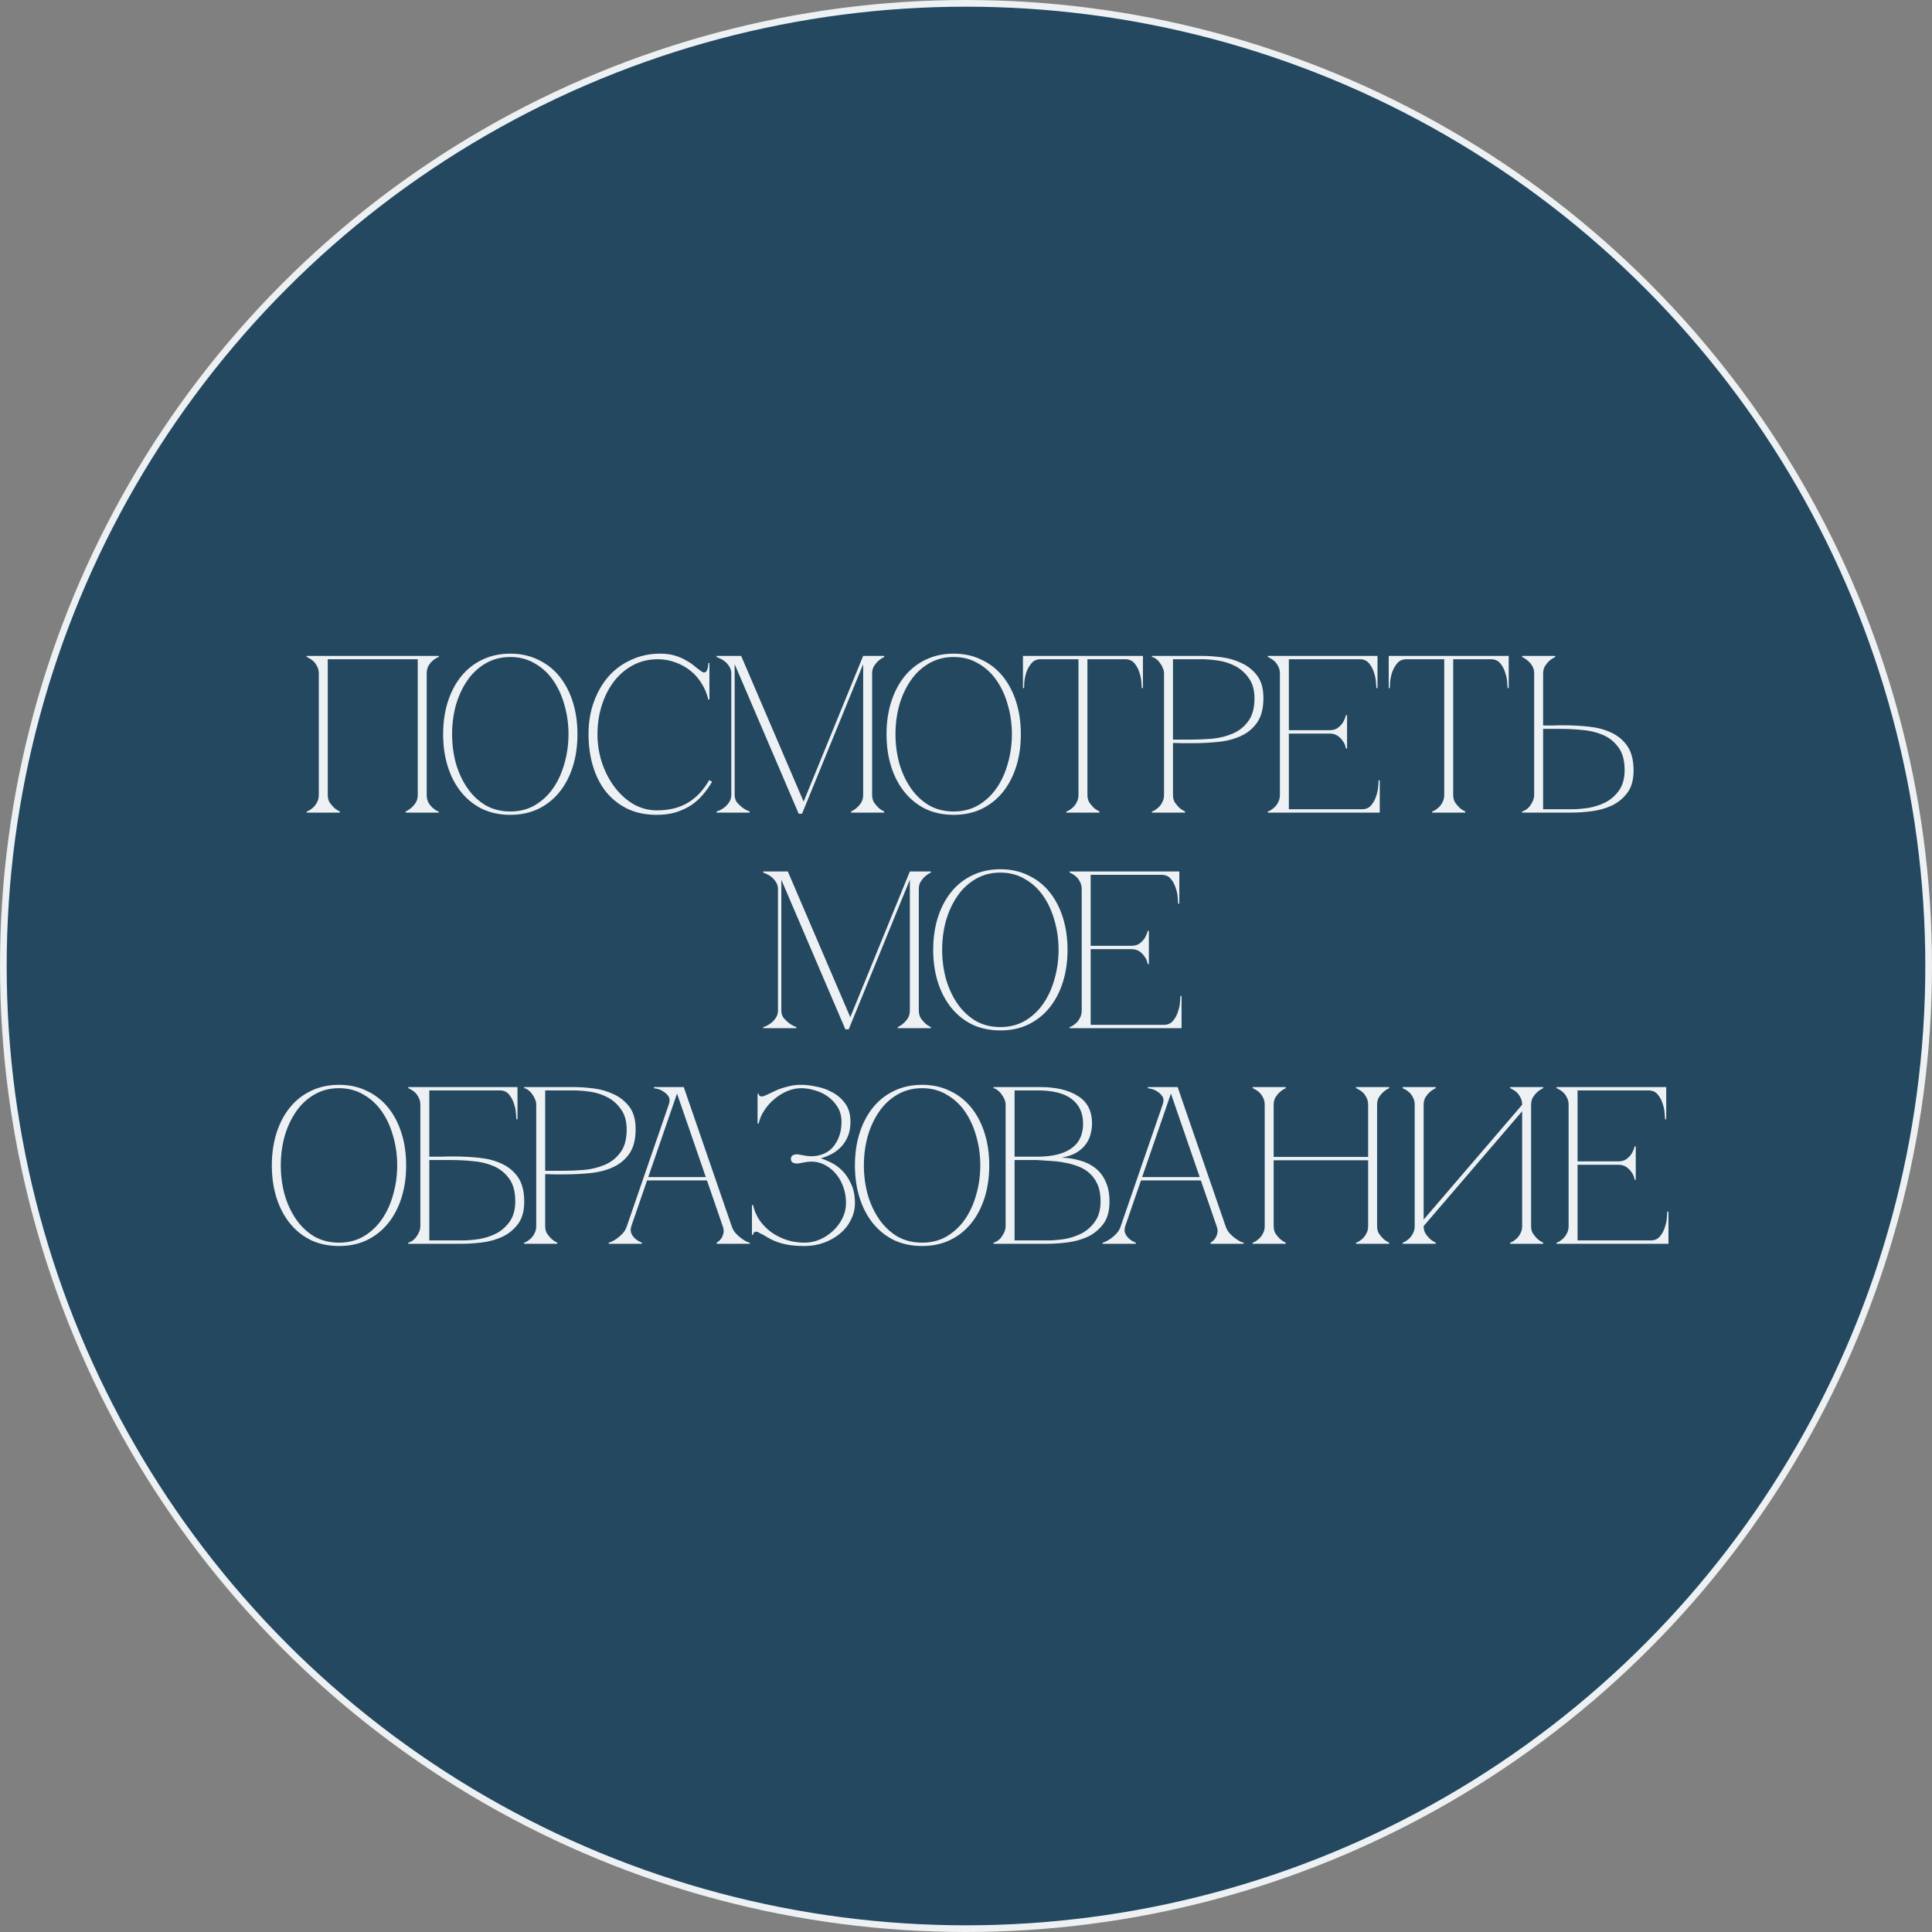 <?xml version="1.0" encoding="UTF-8"?> <svg xmlns="http://www.w3.org/2000/svg" width="233" height="233" viewBox="0 0 233 233" fill="none"><rect x="0" y="0" width="233" height="233" fill="#808080" stroke="none"/> <circle cx="116.5" cy="116.5" r="116.097" fill="#244860" stroke="#EDF1F3" stroke-width="0.806"></circle> <path d="M39.527 95.867C39.527 96.209 39.599 96.506 39.743 96.758C39.905 96.992 40.076 97.199 40.256 97.379C40.472 97.577 40.715 97.739 40.985 97.865V98H36.989V97.865C37.025 97.865 37.115 97.829 37.259 97.757C37.421 97.667 37.592 97.541 37.772 97.379C37.952 97.217 38.105 97.01 38.231 96.758C38.375 96.506 38.447 96.209 38.447 95.867V81.233C38.447 80.891 38.375 80.594 38.231 80.342C38.105 80.09 37.952 79.883 37.772 79.721C37.592 79.559 37.421 79.442 37.259 79.37C37.115 79.28 37.025 79.235 36.989 79.235V79.1H52.919V79.235C52.883 79.235 52.784 79.28 52.622 79.37C52.478 79.442 52.316 79.559 52.136 79.721C51.956 79.883 51.794 80.09 51.65 80.342C51.524 80.594 51.461 80.891 51.461 81.233V95.867C51.461 96.209 51.524 96.506 51.65 96.758C51.794 97.01 51.956 97.217 52.136 97.379C52.316 97.541 52.478 97.667 52.622 97.757C52.784 97.829 52.883 97.865 52.919 97.865V98H48.923V97.865C49.193 97.739 49.436 97.577 49.652 97.379C49.85 97.199 50.021 96.992 50.165 96.758C50.309 96.506 50.381 96.209 50.381 95.867V79.505H39.527V95.867ZM61.542 78.83C62.784 78.83 63.9 79.073 64.89 79.559C65.898 80.027 66.753 80.693 67.455 81.557C68.157 82.421 68.697 83.447 69.075 84.635C69.453 85.823 69.642 87.128 69.642 88.55C69.642 89.972 69.453 91.277 69.075 92.465C68.697 93.653 68.157 94.679 67.455 95.543C66.753 96.407 65.898 97.082 64.89 97.568C63.9 98.036 62.784 98.27 61.542 98.27C60.3 98.27 59.175 98.036 58.167 97.568C57.177 97.082 56.331 96.407 55.629 95.543C54.927 94.679 54.387 93.653 54.009 92.465C53.631 91.277 53.442 89.972 53.442 88.55C53.442 87.128 53.631 85.823 54.009 84.635C54.387 83.447 54.927 82.421 55.629 81.557C56.331 80.693 57.177 80.027 58.167 79.559C59.175 79.073 60.3 78.83 61.542 78.83ZM61.542 97.865C62.658 97.865 63.648 97.613 64.512 97.109C65.394 96.587 66.132 95.894 66.726 95.03C67.32 94.166 67.77 93.176 68.076 92.06C68.4 90.926 68.562 89.756 68.562 88.55C68.562 87.326 68.4 86.156 68.076 85.04C67.77 83.924 67.32 82.934 66.726 82.07C66.132 81.206 65.394 80.522 64.512 80.018C63.648 79.496 62.658 79.235 61.542 79.235C60.426 79.235 59.427 79.496 58.545 80.018C57.681 80.522 56.952 81.206 56.358 82.07C55.764 82.934 55.305 83.924 54.981 85.04C54.675 86.156 54.522 87.326 54.522 88.55C54.522 89.756 54.675 90.926 54.981 92.06C55.305 93.176 55.764 94.166 56.358 95.03C56.952 95.894 57.681 96.587 58.545 97.109C59.427 97.613 60.426 97.865 61.542 97.865ZM72.056 88.55C72.056 89.774 72.245 90.944 72.623 92.06C73.001 93.158 73.514 94.13 74.162 94.976C74.81 95.822 75.566 96.497 76.43 97.001C77.312 97.487 78.239 97.73 79.211 97.73C80.669 97.73 81.902 97.433 82.91 96.839C83.936 96.245 84.809 95.327 85.529 94.085L85.88 94.274C85.556 94.832 85.178 95.363 84.746 95.867C84.332 96.353 83.855 96.776 83.315 97.136C82.775 97.478 82.163 97.757 81.479 97.973C80.813 98.171 80.057 98.27 79.211 98.27C77.879 98.27 76.7 98.027 75.674 97.541C74.648 97.037 73.784 96.353 73.082 95.489C72.398 94.625 71.876 93.599 71.516 92.411C71.156 91.223 70.976 89.927 70.976 88.523C70.976 87.119 71.192 85.823 71.624 84.635C72.056 83.447 72.65 82.421 73.406 81.557C74.18 80.693 75.098 80.027 76.16 79.559C77.222 79.073 78.374 78.83 79.616 78.83C80.3 78.83 80.903 78.911 81.425 79.073C81.947 79.235 82.397 79.433 82.775 79.667C83.171 79.883 83.513 80.117 83.801 80.369C84.089 80.603 84.35 80.801 84.584 80.963C84.71 81.053 84.818 81.098 84.908 81.098C85.088 81.098 85.214 80.99 85.286 80.774C85.376 80.54 85.421 80.27 85.421 79.964H85.556V84.365H85.421C85.259 83.663 84.989 83.015 84.611 82.421C84.251 81.827 83.801 81.314 83.261 80.882C82.721 80.45 82.118 80.117 81.452 79.883C80.786 79.631 80.084 79.505 79.346 79.505C78.23 79.505 77.222 79.748 76.322 80.234C75.422 80.72 74.657 81.377 74.027 82.205C73.397 83.033 72.911 83.996 72.569 85.094C72.227 86.174 72.056 87.326 72.056 88.55ZM88.6 95.867C88.6 96.209 88.691 96.506 88.871 96.758C89.069 96.992 89.284 97.199 89.519 97.379C89.77 97.577 90.067 97.739 90.409 97.865V98H86.413V97.865C86.45 97.865 86.558 97.829 86.737 97.757C86.936 97.667 87.142 97.541 87.359 97.379C87.575 97.217 87.763 97.01 87.925 96.758C88.106 96.506 88.195 96.209 88.195 95.867V81.233C88.195 80.891 88.106 80.594 87.925 80.342C87.763 80.09 87.575 79.883 87.359 79.721C87.142 79.559 86.936 79.442 86.737 79.37C86.558 79.28 86.45 79.235 86.413 79.235V79.1H89.383L96.916 96.677L104.099 79.1H106.637V79.235C106.367 79.361 106.124 79.523 105.908 79.721C105.728 79.883 105.557 80.09 105.395 80.342C105.251 80.594 105.179 80.891 105.179 81.233V95.867C105.179 96.209 105.251 96.506 105.395 96.758C105.557 96.992 105.728 97.199 105.908 97.379C106.124 97.577 106.367 97.739 106.637 97.865V98H102.641V97.865C102.911 97.739 103.154 97.577 103.37 97.379C103.568 97.199 103.739 96.992 103.883 96.758C104.027 96.506 104.099 96.209 104.099 95.867V80.099L96.728 98.135H96.323L88.6 80.099V95.867ZM115.015 78.83C116.257 78.83 117.373 79.073 118.363 79.559C119.371 80.027 120.226 80.693 120.928 81.557C121.63 82.421 122.17 83.447 122.548 84.635C122.926 85.823 123.115 87.128 123.115 88.55C123.115 89.972 122.926 91.277 122.548 92.465C122.17 93.653 121.63 94.679 120.928 95.543C120.226 96.407 119.371 97.082 118.363 97.568C117.373 98.036 116.257 98.27 115.015 98.27C113.773 98.27 112.648 98.036 111.64 97.568C110.65 97.082 109.804 96.407 109.102 95.543C108.4 94.679 107.86 93.653 107.482 92.465C107.104 91.277 106.915 89.972 106.915 88.55C106.915 87.128 107.104 85.823 107.482 84.635C107.86 83.447 108.4 82.421 109.102 81.557C109.804 80.693 110.65 80.027 111.64 79.559C112.648 79.073 113.773 78.83 115.015 78.83ZM115.015 97.865C116.131 97.865 117.121 97.613 117.985 97.109C118.867 96.587 119.605 95.894 120.199 95.03C120.793 94.166 121.243 93.176 121.549 92.06C121.873 90.926 122.035 89.756 122.035 88.55C122.035 87.326 121.873 86.156 121.549 85.04C121.243 83.924 120.793 82.934 120.199 82.07C119.605 81.206 118.867 80.522 117.985 80.018C117.121 79.496 116.131 79.235 115.015 79.235C113.899 79.235 112.9 79.496 112.018 80.018C111.154 80.522 110.425 81.206 109.831 82.07C109.237 82.934 108.778 83.924 108.454 85.04C108.148 86.156 107.995 87.326 107.995 88.55C107.995 89.756 108.148 90.926 108.454 92.06C108.778 93.176 109.237 94.166 109.831 95.03C110.425 95.894 111.154 96.587 112.018 97.109C112.9 97.613 113.899 97.865 115.015 97.865ZM131.144 95.867C131.144 96.209 131.216 96.506 131.36 96.758C131.522 96.992 131.693 97.199 131.873 97.379C132.089 97.577 132.332 97.739 132.602 97.865V98H128.606V97.865C128.642 97.865 128.732 97.829 128.876 97.757C129.038 97.667 129.209 97.541 129.389 97.379C129.569 97.217 129.722 97.01 129.848 96.758C129.992 96.506 130.064 96.209 130.064 95.867H131.144ZM131.144 79.1V95.867H130.064V79.1H131.144ZM125.501 79.1H135.707V79.505H125.501V79.1ZM135.707 79.1H137.84V82.988H137.705C137.705 82.88 137.687 82.646 137.651 82.286C137.633 81.908 137.552 81.512 137.408 81.098C137.282 80.684 137.084 80.315 136.814 79.991C136.544 79.667 136.175 79.505 135.707 79.505V79.1ZM125.501 79.505C125.033 79.505 124.664 79.667 124.394 79.991C124.124 80.315 123.917 80.684 123.773 81.098C123.647 81.512 123.566 81.908 123.53 82.286C123.512 82.646 123.503 82.88 123.503 82.988H123.368V79.1H125.501V79.505ZM141.462 95.867C141.462 96.209 141.534 96.506 141.678 96.758C141.84 96.992 142.011 97.199 142.191 97.379C142.407 97.577 142.65 97.739 142.92 97.865V98H138.924V97.865C138.96 97.865 139.05 97.829 139.194 97.757C139.356 97.667 139.527 97.541 139.707 97.379C139.887 97.217 140.04 97.01 140.166 96.758C140.31 96.506 140.382 96.209 140.382 95.867V81.233C140.382 81.017 140.337 80.801 140.247 80.585C140.157 80.351 140.04 80.144 139.896 79.964C139.77 79.766 139.617 79.604 139.437 79.478C139.257 79.334 139.086 79.253 138.924 79.235V79.1H144.918C145.638 79.1 146.43 79.154 147.294 79.262C148.158 79.37 148.968 79.604 149.724 79.964C150.48 80.306 151.11 80.81 151.614 81.476C152.118 82.142 152.37 83.042 152.37 84.176C152.37 85.4 152.127 86.372 151.641 87.092C151.155 87.812 150.507 88.361 149.697 88.739C148.905 89.117 147.996 89.36 146.97 89.468C145.944 89.576 144.891 89.63 143.811 89.63C143.811 89.63 143.676 89.63 143.406 89.63C143.154 89.63 142.875 89.63 142.569 89.63C142.263 89.612 141.993 89.603 141.759 89.603C141.525 89.603 141.426 89.603 141.462 89.603V95.867ZM141.462 89.198H143.622C144.432 89.198 145.287 89.162 146.187 89.09C147.087 89 147.915 88.793 148.671 88.469C149.427 88.145 150.048 87.65 150.534 86.984C151.038 86.318 151.29 85.4 151.29 84.23C151.29 83.222 151.065 82.412 150.615 81.8C150.183 81.17 149.643 80.684 148.995 80.342C148.347 80 147.654 79.775 146.916 79.667C146.178 79.559 145.512 79.505 144.918 79.505H141.462V89.198ZM152.899 98V97.865C152.935 97.865 153.025 97.829 153.169 97.757C153.331 97.667 153.502 97.541 153.682 97.379C153.862 97.217 154.015 97.01 154.141 96.758C154.285 96.506 154.357 96.209 154.357 95.867V81.233C154.357 80.891 154.285 80.594 154.141 80.342C154.015 80.09 153.862 79.883 153.682 79.721C153.502 79.559 153.331 79.442 153.169 79.37C153.025 79.28 152.935 79.235 152.899 79.235V79.1H166.129V82.988H165.994C165.994 82.88 165.976 82.646 165.94 82.286C165.922 81.908 165.841 81.512 165.697 81.098C165.571 80.684 165.373 80.315 165.103 79.991C164.833 79.667 164.464 79.505 163.996 79.505H155.437V88.064H160.324C160.738 88.064 161.071 87.974 161.323 87.794C161.593 87.596 161.8 87.38 161.944 87.146C162.106 86.894 162.232 86.597 162.322 86.255H162.457V90.278H162.322C162.322 90.242 162.295 90.134 162.241 89.954C162.187 89.756 162.079 89.549 161.917 89.333C161.773 89.117 161.575 88.919 161.323 88.739C161.071 88.559 160.738 88.469 160.324 88.469H155.437V97.595H164.266C164.734 97.595 165.103 97.433 165.373 97.109C165.643 96.785 165.841 96.416 165.967 96.002C166.111 95.588 166.192 95.201 166.21 94.841C166.246 94.463 166.264 94.22 166.264 94.112H166.399V98H152.899ZM175.256 95.867C175.256 96.209 175.328 96.506 175.472 96.758C175.634 96.992 175.805 97.199 175.985 97.379C176.201 97.577 176.444 97.739 176.714 97.865V98H172.718V97.865C172.754 97.865 172.844 97.829 172.988 97.757C173.15 97.667 173.321 97.541 173.501 97.379C173.681 97.217 173.834 97.01 173.96 96.758C174.104 96.506 174.176 96.209 174.176 95.867H175.256ZM175.256 79.1V95.867H174.176V79.1H175.256ZM169.613 79.1H179.819V79.505H169.613V79.1ZM179.819 79.1H181.952V82.988H181.817C181.817 82.88 181.799 82.646 181.763 82.286C181.745 81.908 181.664 81.512 181.52 81.098C181.394 80.684 181.196 80.315 180.926 79.991C180.656 79.667 180.287 79.505 179.819 79.505V79.1ZM169.613 79.505C169.145 79.505 168.776 79.667 168.506 79.991C168.236 80.315 168.029 80.684 167.885 81.098C167.759 81.512 167.678 81.908 167.642 82.286C167.624 82.646 167.615 82.88 167.615 82.988H167.48V79.1H169.613V79.505ZM185.022 81.233C185.022 80.891 184.95 80.594 184.806 80.342C184.662 80.09 184.491 79.883 184.293 79.721C184.077 79.523 183.834 79.361 183.564 79.235V79.1H187.56V79.235C187.29 79.361 187.047 79.523 186.831 79.721C186.651 79.883 186.48 80.09 186.318 80.342C186.174 80.594 186.102 80.891 186.102 81.233V87.497C186.066 87.497 186.165 87.497 186.399 87.497C186.633 87.497 186.903 87.497 187.209 87.497C187.515 87.479 187.794 87.47 188.046 87.47C188.316 87.47 188.451 87.47 188.451 87.47C189.531 87.47 190.584 87.524 191.61 87.632C192.636 87.74 193.545 87.983 194.337 88.361C195.147 88.739 195.795 89.288 196.281 90.008C196.767 90.728 197.01 91.7 197.01 92.924C197.01 94.058 196.758 94.958 196.254 95.624C195.75 96.29 195.12 96.803 194.364 97.163C193.608 97.505 192.798 97.73 191.934 97.838C191.07 97.946 190.278 98 189.558 98H183.564V97.865C183.726 97.829 183.897 97.748 184.077 97.622C184.257 97.496 184.41 97.343 184.536 97.163C184.68 96.965 184.797 96.758 184.887 96.542C184.977 96.308 185.022 96.083 185.022 95.867V81.233ZM189.558 97.595C190.152 97.595 190.818 97.541 191.556 97.433C192.294 97.307 192.987 97.082 193.635 96.758C194.283 96.416 194.823 95.939 195.255 95.327C195.705 94.697 195.93 93.878 195.93 92.87C195.93 91.7 195.678 90.782 195.174 90.116C194.688 89.45 194.067 88.955 193.311 88.631C192.555 88.307 191.727 88.109 190.827 88.037C189.927 87.947 189.072 87.902 188.262 87.902H186.102V97.595H189.558ZM94.23 121.867C94.23 122.209 94.32 122.506 94.5 122.758C94.698 122.992 94.914 123.199 95.148 123.379C95.4 123.577 95.697 123.739 96.039 123.865V124H92.043V123.865C92.079 123.865 92.187 123.829 92.367 123.757C92.565 123.667 92.772 123.541 92.988 123.379C93.204 123.217 93.393 123.01 93.555 122.758C93.735 122.506 93.825 122.209 93.825 121.867V107.233C93.825 106.891 93.735 106.594 93.555 106.342C93.393 106.09 93.204 105.883 92.988 105.721C92.772 105.559 92.565 105.442 92.367 105.37C92.187 105.28 92.079 105.235 92.043 105.235V105.1H95.013L102.546 122.677L109.728 105.1H112.266V105.235C111.996 105.361 111.753 105.523 111.537 105.721C111.357 105.883 111.186 106.09 111.024 106.342C110.88 106.594 110.808 106.891 110.808 107.233V121.867C110.808 122.209 110.88 122.506 111.024 122.758C111.186 122.992 111.357 123.199 111.537 123.379C111.753 123.577 111.996 123.739 112.266 123.865V124H108.27V123.865C108.54 123.739 108.783 123.577 108.999 123.379C109.197 123.199 109.368 122.992 109.512 122.758C109.656 122.506 109.728 122.209 109.728 121.867V106.099L102.357 124.135H101.952L94.23 106.099V121.867ZM120.644 104.83C121.886 104.83 123.002 105.073 123.992 105.559C125 106.027 125.855 106.693 126.557 107.557C127.259 108.421 127.799 109.447 128.177 110.635C128.555 111.823 128.744 113.128 128.744 114.55C128.744 115.972 128.555 117.277 128.177 118.465C127.799 119.653 127.259 120.679 126.557 121.543C125.855 122.407 125 123.082 123.992 123.568C123.002 124.036 121.886 124.27 120.644 124.27C119.402 124.27 118.277 124.036 117.269 123.568C116.279 123.082 115.433 122.407 114.731 121.543C114.029 120.679 113.489 119.653 113.111 118.465C112.733 117.277 112.544 115.972 112.544 114.55C112.544 113.128 112.733 111.823 113.111 110.635C113.489 109.447 114.029 108.421 114.731 107.557C115.433 106.693 116.279 106.027 117.269 105.559C118.277 105.073 119.402 104.83 120.644 104.83ZM120.644 123.865C121.76 123.865 122.75 123.613 123.614 123.109C124.496 122.587 125.234 121.894 125.828 121.03C126.422 120.166 126.872 119.176 127.178 118.06C127.502 116.926 127.664 115.756 127.664 114.55C127.664 113.326 127.502 112.156 127.178 111.04C126.872 109.924 126.422 108.934 125.828 108.07C125.234 107.206 124.496 106.522 123.614 106.018C122.75 105.496 121.76 105.235 120.644 105.235C119.528 105.235 118.529 105.496 117.647 106.018C116.783 106.522 116.054 107.206 115.46 108.07C114.866 108.934 114.407 109.924 114.083 111.04C113.777 112.156 113.624 113.326 113.624 114.55C113.624 115.756 113.777 116.926 114.083 118.06C114.407 119.176 114.866 120.166 115.46 121.03C116.054 121.894 116.783 122.587 117.647 123.109C118.529 123.613 119.528 123.865 120.644 123.865ZM128.997 124V123.865C129.033 123.865 129.123 123.829 129.267 123.757C129.429 123.667 129.6 123.541 129.78 123.379C129.96 123.217 130.113 123.01 130.239 122.758C130.383 122.506 130.455 122.209 130.455 121.867V107.233C130.455 106.891 130.383 106.594 130.239 106.342C130.113 106.09 129.96 105.883 129.78 105.721C129.6 105.559 129.429 105.442 129.267 105.37C129.123 105.28 129.033 105.235 128.997 105.235V105.1H142.227V108.988H142.092C142.092 108.88 142.074 108.646 142.038 108.286C142.02 107.908 141.939 107.512 141.795 107.098C141.669 106.684 141.471 106.315 141.201 105.991C140.931 105.667 140.562 105.505 140.094 105.505H131.535V114.064H136.422C136.836 114.064 137.169 113.974 137.421 113.794C137.691 113.596 137.898 113.38 138.042 113.146C138.204 112.894 138.33 112.597 138.42 112.255H138.555V116.278H138.42C138.42 116.242 138.393 116.134 138.339 115.954C138.285 115.756 138.177 115.549 138.015 115.333C137.871 115.117 137.673 114.919 137.421 114.739C137.169 114.559 136.836 114.469 136.422 114.469H131.535V123.595H140.364C140.832 123.595 141.201 123.433 141.471 123.109C141.741 122.785 141.939 122.416 142.065 122.002C142.209 121.588 142.29 121.201 142.308 120.841C142.344 120.463 142.362 120.22 142.362 120.112H142.497V124H128.997ZM40.883 130.83C42.125 130.83 43.241 131.073 44.231 131.559C45.239 132.027 46.094 132.693 46.796 133.557C47.498 134.421 48.038 135.447 48.416 136.635C48.794 137.823 48.983 139.128 48.983 140.55C48.983 141.972 48.794 143.277 48.416 144.465C48.038 145.653 47.498 146.679 46.796 147.543C46.094 148.407 45.239 149.082 44.231 149.568C43.241 150.036 42.125 150.27 40.883 150.27C39.641 150.27 38.516 150.036 37.508 149.568C36.518 149.082 35.672 148.407 34.97 147.543C34.268 146.679 33.728 145.653 33.35 144.465C32.972 143.277 32.783 141.972 32.783 140.55C32.783 139.128 32.972 137.823 33.35 136.635C33.728 135.447 34.268 134.421 34.97 133.557C35.672 132.693 36.518 132.027 37.508 131.559C38.516 131.073 39.641 130.83 40.883 130.83ZM40.883 149.865C41.999 149.865 42.989 149.613 43.853 149.109C44.735 148.587 45.473 147.894 46.067 147.03C46.661 146.166 47.111 145.176 47.417 144.06C47.741 142.926 47.903 141.756 47.903 140.55C47.903 139.326 47.741 138.156 47.417 137.04C47.111 135.924 46.661 134.934 46.067 134.07C45.473 133.206 44.735 132.522 43.853 132.018C42.989 131.496 41.999 131.235 40.883 131.235C39.767 131.235 38.768 131.496 37.886 132.018C37.022 132.522 36.293 133.206 35.699 134.07C35.105 134.934 34.646 135.924 34.322 137.04C34.016 138.156 33.863 139.326 33.863 140.55C33.863 141.756 34.016 142.926 34.322 144.06C34.646 145.176 35.105 146.166 35.699 147.03C36.293 147.894 37.022 148.587 37.886 149.109C38.768 149.613 39.767 149.865 40.883 149.865ZM54.663 139.47C55.743 139.47 56.796 139.524 57.822 139.632C58.848 139.74 59.757 139.983 60.549 140.361C61.359 140.739 62.007 141.288 62.493 142.008C62.979 142.728 63.222 143.7 63.222 144.924C63.222 146.058 62.97 146.958 62.466 147.624C61.962 148.29 61.332 148.803 60.576 149.163C59.82 149.505 59.01 149.73 58.146 149.838C57.282 149.946 56.49 150 55.77 150H49.236V149.865C49.398 149.829 49.569 149.748 49.749 149.622C49.929 149.496 50.082 149.343 50.208 149.163C50.352 148.965 50.469 148.758 50.559 148.542C50.649 148.308 50.694 148.083 50.694 147.867V133.233C50.694 132.891 50.622 132.594 50.478 132.342C50.352 132.09 50.199 131.883 50.019 131.721C49.839 131.559 49.668 131.442 49.506 131.37C49.362 131.28 49.272 131.235 49.236 131.235V131.1H62.412V134.988H62.277C62.277 134.88 62.259 134.646 62.223 134.286C62.205 133.908 62.124 133.512 61.98 133.098C61.854 132.684 61.656 132.315 61.386 131.991C61.116 131.667 60.747 131.505 60.279 131.505H51.774V139.497C51.738 139.497 51.864 139.497 52.152 139.497C52.44 139.497 52.764 139.497 53.124 139.497C53.502 139.479 53.853 139.47 54.177 139.47C54.501 139.47 54.663 139.47 54.663 139.47ZM55.77 149.595C56.364 149.595 57.03 149.541 57.768 149.433C58.506 149.307 59.199 149.082 59.847 148.758C60.495 148.416 61.035 147.939 61.467 147.327C61.917 146.697 62.142 145.878 62.142 144.87C62.142 143.7 61.89 142.782 61.386 142.116C60.9 141.45 60.279 140.955 59.523 140.631C58.767 140.307 57.939 140.109 57.039 140.037C56.139 139.947 55.284 139.902 54.474 139.902H51.774V149.595H55.77ZM65.749 147.867C65.749 148.209 65.821 148.506 65.965 148.758C66.127 148.992 66.298 149.199 66.478 149.379C66.694 149.577 66.937 149.739 67.207 149.865V150H63.211V149.865C63.247 149.865 63.337 149.829 63.481 149.757C63.643 149.667 63.814 149.541 63.994 149.379C64.174 149.217 64.327 149.01 64.453 148.758C64.597 148.506 64.669 148.209 64.669 147.867V133.233C64.669 133.017 64.624 132.801 64.534 132.585C64.444 132.351 64.327 132.144 64.183 131.964C64.057 131.766 63.904 131.604 63.724 131.478C63.544 131.334 63.373 131.253 63.211 131.235V131.1H69.205C69.925 131.1 70.717 131.154 71.581 131.262C72.445 131.37 73.255 131.604 74.011 131.964C74.767 132.306 75.397 132.81 75.901 133.476C76.405 134.142 76.657 135.042 76.657 136.176C76.657 137.4 76.414 138.372 75.928 139.092C75.442 139.812 74.794 140.361 73.984 140.739C73.192 141.117 72.283 141.36 71.257 141.468C70.231 141.576 69.178 141.63 68.098 141.63C68.098 141.63 67.963 141.63 67.693 141.63C67.441 141.63 67.162 141.63 66.856 141.63C66.55 141.612 66.28 141.603 66.046 141.603C65.812 141.603 65.713 141.603 65.749 141.603V147.867ZM65.749 141.198H67.909C68.719 141.198 69.574 141.162 70.474 141.09C71.374 141 72.202 140.793 72.958 140.469C73.714 140.145 74.335 139.65 74.821 138.984C75.325 138.318 75.577 137.4 75.577 136.23C75.577 135.222 75.352 134.412 74.902 133.8C74.47 133.17 73.93 132.684 73.282 132.342C72.634 132 71.941 131.775 71.203 131.667C70.465 131.559 69.799 131.505 69.205 131.505H65.749V141.198ZM81.38 131.1H82.46L88.238 147.867H87.158L81.38 131.1ZM75.602 147.867L81.38 131.1H81.92L76.142 147.867H75.602ZM76.142 147.867C76.034 148.209 76.034 148.506 76.142 148.758C76.25 148.992 76.403 149.199 76.601 149.379C76.817 149.577 77.087 149.739 77.411 149.865V150H73.415V149.865C73.451 149.865 73.559 149.829 73.739 149.757C73.937 149.667 74.153 149.541 74.387 149.379C74.621 149.217 74.855 149.01 75.089 148.758C75.323 148.506 75.494 148.209 75.602 147.867H76.142ZM88.238 147.867C88.346 148.209 88.517 148.506 88.751 148.758C88.985 149.01 89.219 149.217 89.453 149.379C89.687 149.541 89.894 149.667 90.074 149.757C90.272 149.829 90.389 149.865 90.425 149.865V150H86.429V149.865C86.645 149.739 86.825 149.577 86.969 149.379C87.095 149.199 87.185 148.992 87.239 148.758C87.311 148.506 87.284 148.209 87.158 147.867H88.238ZM77.924 141.954H85.349V142.359H77.924V141.954ZM80.651 133.233C80.795 132.819 80.786 132.486 80.624 132.234C80.462 131.982 80.255 131.784 80.003 131.64C79.769 131.478 79.526 131.37 79.274 131.316C79.04 131.262 78.905 131.235 78.869 131.235V131.1H81.92L80.651 133.233ZM98.489 140.145C98.056 140.073 97.633 140.073 97.219 140.145C96.823 140.217 96.517 140.271 96.302 140.307C96.121 140.343 95.924 140.325 95.707 140.253C95.492 140.181 95.383 140.019 95.383 139.767C95.383 139.515 95.492 139.353 95.707 139.281C95.924 139.209 96.121 139.191 96.302 139.227C96.517 139.263 96.823 139.317 97.219 139.389C97.633 139.461 98.056 139.461 98.489 139.389C99.46 139.227 100.199 138.768 100.703 138.012C101.225 137.256 101.486 136.356 101.486 135.312C101.486 134.628 101.333 134.034 101.027 133.53C100.721 133.026 100.334 132.603 99.865 132.261C99.397 131.919 98.876 131.667 98.299 131.505C97.724 131.325 97.165 131.235 96.626 131.235C96.067 131.235 95.51 131.352 94.951 131.586C94.394 131.82 93.88 132.135 93.412 132.531C92.945 132.909 92.54 133.359 92.198 133.881C91.856 134.385 91.621 134.925 91.496 135.501H91.361V131.91H91.496C91.496 131.982 91.522 132.054 91.576 132.126C91.648 132.198 91.748 132.234 91.874 132.234C91.963 132.234 92.117 132.189 92.332 132.099C92.585 131.991 92.855 131.865 93.142 131.721C93.448 131.559 93.781 131.415 94.141 131.289C94.501 131.163 94.888 131.055 95.302 130.965C95.716 130.875 96.157 130.83 96.626 130.83C97.165 130.83 97.778 130.902 98.462 131.046C99.145 131.172 99.793 131.406 100.406 131.748C101.018 132.072 101.531 132.522 101.945 133.098C102.359 133.674 102.566 134.403 102.566 135.285C102.566 135.897 102.476 136.446 102.296 136.932C102.116 137.4 101.864 137.823 101.54 138.201C101.216 138.561 100.838 138.867 100.406 139.119C99.974 139.353 99.514 139.542 99.028 139.686V139.713C99.388 139.821 99.802 139.992 100.271 140.226C100.739 140.46 101.18 140.784 101.594 141.198C102.008 141.612 102.359 142.143 102.647 142.791C102.953 143.421 103.106 144.186 103.106 145.086C103.106 145.806 102.944 146.481 102.62 147.111C102.314 147.741 101.882 148.29 101.324 148.758C100.766 149.226 100.118 149.595 99.379 149.865C98.659 150.135 97.876 150.27 97.031 150.27C96.203 150.27 95.51 150.216 94.951 150.108C94.394 150 93.916 149.865 93.52 149.703C93.124 149.541 92.782 149.37 92.495 149.19C92.225 149.01 91.945 148.857 91.657 148.731C91.478 148.605 91.325 148.542 91.198 148.542C91.073 148.542 90.974 148.587 90.901 148.677C90.847 148.767 90.82 148.848 90.82 148.92H90.686V145.329H90.82C90.965 145.995 91.225 146.607 91.603 147.165C91.999 147.723 92.468 148.2 93.007 148.596C93.566 148.992 94.186 149.307 94.871 149.541C95.555 149.757 96.275 149.865 97.031 149.865C97.624 149.865 98.219 149.748 98.812 149.514C99.406 149.262 99.938 148.92 100.406 148.488C100.892 148.056 101.279 147.552 101.567 146.976C101.873 146.382 102.026 145.752 102.026 145.086C102.026 144.402 101.927 143.781 101.729 143.223C101.531 142.647 101.27 142.152 100.946 141.738C100.622 141.306 100.244 140.955 99.811 140.685C99.397 140.415 98.957 140.235 98.489 140.145ZM111.204 130.83C112.446 130.83 113.562 131.073 114.552 131.559C115.56 132.027 116.415 132.693 117.117 133.557C117.819 134.421 118.359 135.447 118.737 136.635C119.115 137.823 119.304 139.128 119.304 140.55C119.304 141.972 119.115 143.277 118.737 144.465C118.359 145.653 117.819 146.679 117.117 147.543C116.415 148.407 115.56 149.082 114.552 149.568C113.562 150.036 112.446 150.27 111.204 150.27C109.962 150.27 108.837 150.036 107.829 149.568C106.839 149.082 105.993 148.407 105.291 147.543C104.589 146.679 104.049 145.653 103.671 144.465C103.293 143.277 103.104 141.972 103.104 140.55C103.104 139.128 103.293 137.823 103.671 136.635C104.049 135.447 104.589 134.421 105.291 133.557C105.993 132.693 106.839 132.027 107.829 131.559C108.837 131.073 109.962 130.83 111.204 130.83ZM111.204 149.865C112.32 149.865 113.31 149.613 114.174 149.109C115.056 148.587 115.794 147.894 116.388 147.03C116.982 146.166 117.432 145.176 117.738 144.06C118.062 142.926 118.224 141.756 118.224 140.55C118.224 139.326 118.062 138.156 117.738 137.04C117.432 135.924 116.982 134.934 116.388 134.07C115.794 133.206 115.056 132.522 114.174 132.018C113.31 131.496 112.32 131.235 111.204 131.235C110.088 131.235 109.089 131.496 108.207 132.018C107.343 132.522 106.614 133.206 106.02 134.07C105.426 134.934 104.967 135.924 104.643 137.04C104.337 138.156 104.184 139.326 104.184 140.55C104.184 141.756 104.337 142.926 104.643 144.06C104.967 145.176 105.426 146.166 106.02 147.03C106.614 147.894 107.343 148.587 108.207 149.109C109.089 149.613 110.088 149.865 111.204 149.865ZM121.279 133.233C121.279 133.017 121.234 132.801 121.144 132.585C121.054 132.369 120.937 132.171 120.793 131.991C120.667 131.793 120.514 131.631 120.334 131.505C120.172 131.361 120.001 131.271 119.821 131.235V131.1H125.437C127.345 131.1 128.866 131.46 130 132.18C131.134 132.882 131.701 133.989 131.701 135.501C131.701 135.933 131.638 136.374 131.512 136.824C131.404 137.256 131.206 137.661 130.918 138.039C130.648 138.399 130.279 138.723 129.811 139.011C129.343 139.281 128.758 139.479 128.056 139.605C128.866 139.641 129.622 139.767 130.324 139.983C131.026 140.181 131.629 140.487 132.133 140.901C132.655 141.315 133.06 141.855 133.348 142.521C133.654 143.169 133.807 143.97 133.807 144.924C133.807 146.058 133.555 146.958 133.051 147.624C132.547 148.29 131.917 148.803 131.161 149.163C130.405 149.505 129.595 149.73 128.731 149.838C127.867 149.946 127.075 150 126.355 150H119.821V149.865C119.983 149.829 120.154 149.748 120.334 149.622C120.514 149.496 120.667 149.343 120.793 149.163C120.937 148.965 121.054 148.758 121.144 148.542C121.234 148.308 121.279 148.083 121.279 147.867V133.233ZM122.359 139.497C122.323 139.497 122.485 139.497 122.845 139.497C123.205 139.497 123.61 139.497 124.06 139.497C124.51 139.497 124.924 139.497 125.302 139.497C125.698 139.479 125.896 139.47 125.896 139.47C127.408 139.38 128.569 139.011 129.379 138.363C130.207 137.715 130.621 136.761 130.621 135.501C130.621 134.241 130.171 133.26 129.271 132.558C128.371 131.856 127.003 131.505 125.167 131.505H122.359V139.497ZM126.355 149.595C126.949 149.595 127.615 149.541 128.353 149.433C129.091 149.307 129.784 149.082 130.432 148.758C131.08 148.416 131.62 147.939 132.052 147.327C132.502 146.697 132.727 145.878 132.727 144.87C132.727 144.078 132.61 143.412 132.376 142.872C132.142 142.332 131.827 141.882 131.431 141.522C131.053 141.162 130.603 140.883 130.081 140.685C129.577 140.487 129.037 140.334 128.461 140.226C127.903 140.118 127.327 140.046 126.733 140.01C126.157 139.974 125.599 139.938 125.059 139.902H122.359V149.595H126.355ZM140.944 131.1H142.024L147.802 147.867H146.722L140.944 131.1ZM135.166 147.867L140.944 131.1H141.484L135.706 147.867H135.166ZM135.706 147.867C135.598 148.209 135.598 148.506 135.706 148.758C135.814 148.992 135.967 149.199 136.165 149.379C136.381 149.577 136.651 149.739 136.975 149.865V150H132.979V149.865C133.015 149.865 133.123 149.829 133.303 149.757C133.501 149.667 133.717 149.541 133.951 149.379C134.185 149.217 134.419 149.01 134.653 148.758C134.887 148.506 135.058 148.209 135.166 147.867H135.706ZM147.802 147.867C147.91 148.209 148.081 148.506 148.315 148.758C148.549 149.01 148.783 149.217 149.017 149.379C149.251 149.541 149.458 149.667 149.638 149.757C149.836 149.829 149.953 149.865 149.989 149.865V150H145.993V149.865C146.209 149.739 146.389 149.577 146.533 149.379C146.659 149.199 146.749 148.992 146.803 148.758C146.875 148.506 146.848 148.209 146.722 147.867H147.802ZM137.488 141.954H144.913V142.359H137.488V141.954ZM140.215 133.233C140.359 132.819 140.35 132.486 140.188 132.234C140.026 131.982 139.819 131.784 139.567 131.64C139.333 131.478 139.09 131.37 138.838 131.316C138.604 131.262 138.469 131.235 138.433 131.235V131.1H141.484L140.215 133.233ZM152.524 133.233C152.524 132.891 152.452 132.594 152.308 132.342C152.182 132.09 152.029 131.883 151.849 131.721C151.669 131.559 151.498 131.442 151.336 131.37C151.192 131.28 151.102 131.235 151.066 131.235V131.1H155.062V131.235C154.792 131.361 154.549 131.523 154.333 131.721C154.153 131.883 153.982 132.09 153.82 132.342C153.676 132.594 153.604 132.891 153.604 133.233V139.524H164.998V133.233C164.998 132.891 164.926 132.594 164.782 132.342C164.656 132.09 164.503 131.883 164.323 131.721C164.143 131.559 163.972 131.442 163.81 131.37C163.666 131.28 163.576 131.235 163.54 131.235V131.1H167.536V131.235C167.266 131.361 167.023 131.523 166.807 131.721C166.627 131.883 166.456 132.09 166.294 132.342C166.15 132.594 166.078 132.891 166.078 133.233V147.867C166.078 148.209 166.15 148.506 166.294 148.758C166.456 148.992 166.627 149.199 166.807 149.379C167.023 149.577 167.266 149.739 167.536 149.865V150H163.54V149.865C163.576 149.865 163.666 149.829 163.81 149.757C163.972 149.667 164.143 149.541 164.323 149.379C164.503 149.217 164.656 149.01 164.782 148.758C164.926 148.506 164.998 148.209 164.998 147.867V139.929H153.604V147.867C153.604 148.209 153.676 148.506 153.82 148.758C153.982 148.992 154.153 149.199 154.333 149.379C154.549 149.577 154.792 149.739 155.062 149.865V150H151.066V149.865C151.102 149.865 151.192 149.829 151.336 149.757C151.498 149.667 151.669 149.541 151.849 149.379C152.029 149.217 152.182 149.01 152.308 148.758C152.452 148.506 152.524 148.209 152.524 147.867V133.233ZM184.652 147.867C184.652 148.209 184.724 148.506 184.868 148.758C185.03 148.992 185.201 149.199 185.381 149.379C185.597 149.577 185.84 149.739 186.11 149.865V150H182.114V149.865C182.15 149.865 182.24 149.829 182.384 149.757C182.546 149.667 182.717 149.541 182.897 149.379C183.077 149.217 183.23 149.01 183.356 148.758C183.5 148.506 183.572 148.209 183.572 147.867V134.016L171.692 147.867C171.692 148.209 171.764 148.506 171.908 148.758C172.07 148.992 172.241 149.199 172.421 149.379C172.637 149.577 172.88 149.739 173.15 149.865V150H169.154V149.865C169.19 149.865 169.28 149.829 169.424 149.757C169.586 149.667 169.757 149.541 169.937 149.379C170.117 149.217 170.27 149.01 170.396 148.758C170.54 148.506 170.612 148.209 170.612 147.867V133.233C170.612 132.891 170.54 132.594 170.396 132.342C170.27 132.09 170.117 131.883 169.937 131.721C169.757 131.559 169.586 131.442 169.424 131.37C169.28 131.28 169.19 131.235 169.154 131.235V131.1H173.15V131.235C172.88 131.361 172.637 131.523 172.421 131.721C172.241 131.883 172.07 132.09 171.908 132.342C171.764 132.594 171.692 132.891 171.692 133.233V147.084L183.572 133.233C183.572 132.891 183.5 132.594 183.356 132.342C183.23 132.09 183.077 131.883 182.897 131.721C182.717 131.559 182.546 131.442 182.384 131.37C182.24 131.28 182.15 131.235 182.114 131.235V131.1H186.11V131.235C185.84 131.361 185.597 131.523 185.381 131.721C185.201 131.883 185.03 132.09 184.868 132.342C184.724 132.594 184.652 132.891 184.652 133.233V147.867ZM187.717 150V149.865C187.753 149.865 187.843 149.829 187.987 149.757C188.149 149.667 188.32 149.541 188.5 149.379C188.68 149.217 188.833 149.01 188.959 148.758C189.103 148.506 189.175 148.209 189.175 147.867V133.233C189.175 132.891 189.103 132.594 188.959 132.342C188.833 132.09 188.68 131.883 188.5 131.721C188.32 131.559 188.149 131.442 187.987 131.37C187.843 131.28 187.753 131.235 187.717 131.235V131.1H200.947V134.988H200.812C200.812 134.88 200.794 134.646 200.758 134.286C200.74 133.908 200.659 133.512 200.515 133.098C200.389 132.684 200.191 132.315 199.921 131.991C199.651 131.667 199.282 131.505 198.814 131.505H190.255V140.064H195.142C195.556 140.064 195.889 139.974 196.141 139.794C196.411 139.596 196.618 139.38 196.762 139.146C196.924 138.894 197.05 138.597 197.14 138.255H197.275V142.278H197.14C197.14 142.242 197.113 142.134 197.059 141.954C197.005 141.756 196.897 141.549 196.735 141.333C196.591 141.117 196.393 140.919 196.141 140.739C195.889 140.559 195.556 140.469 195.142 140.469H190.255V149.595H199.084C199.552 149.595 199.921 149.433 200.191 149.109C200.461 148.785 200.659 148.416 200.785 148.002C200.929 147.588 201.01 147.201 201.028 146.841C201.064 146.463 201.082 146.22 201.082 146.112H201.217V150H187.717Z" fill="#EDF1F3"></path> </svg> 